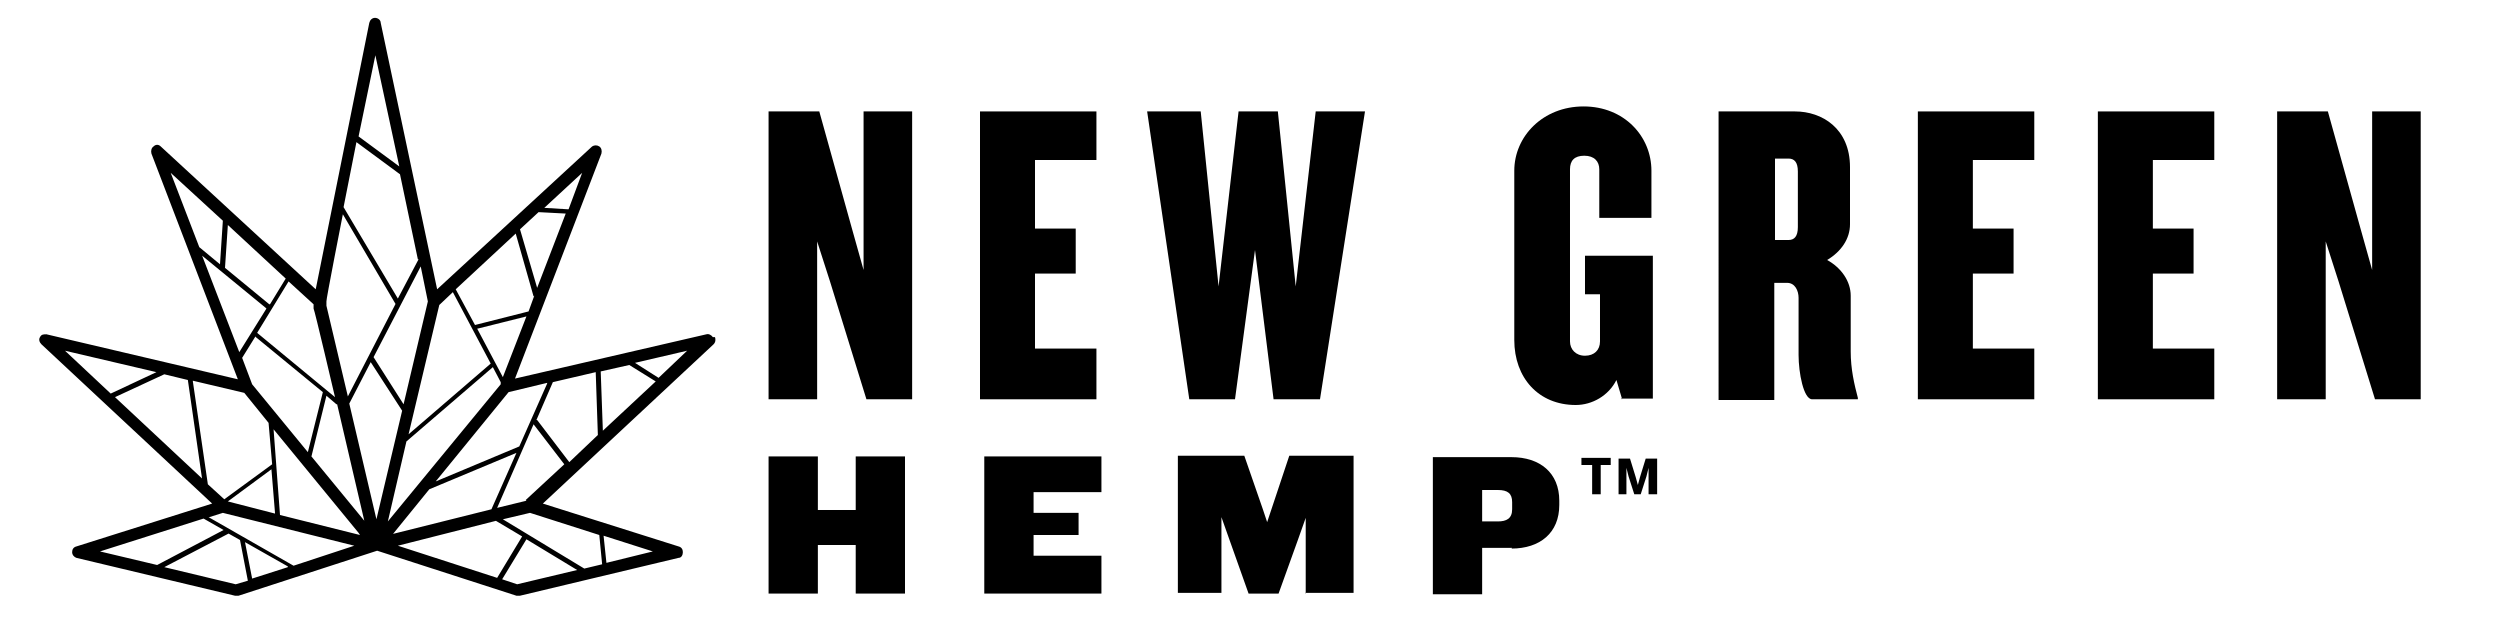 <?xml version="1.0" encoding="UTF-8"?> <svg xmlns="http://www.w3.org/2000/svg" xmlns:xlink="http://www.w3.org/1999/xlink" id="Layer_1" version="1.1" viewBox="0 0 350 87.2"><path d="M99.8,47.2c-.2-.3-.6-.5-.9-.4l-26.8,6.2,12.1-31.5c.1-.4,0-.8-.3-1-.3-.2-.7-.2-1,0l-21.7,20L53.3,3.2c0-.4-.4-.7-.8-.7h0c-.4,0-.7.3-.8.7l-7.5,37.3-21.7-20c-.3-.3-.7-.3-1,0-.3.2-.4.6-.3,1l12.1,31.6-26.8-6.3c-.4,0-.7,0-.9.4-.2.3-.1.7.2,1l23.9,22.3-19,6c-.4.1-.6.4-.6.8,0,.4.3.7.6.8l22.2,5.3c0,0,.1,0,.2,0s.2,0,.3,0l19.4-6.3,19.5,6.3c0,0,.2,0,.3,0s.1,0,.2,0l22.2-5.3c.4,0,.6-.4.6-.8,0-.4-.2-.7-.6-.8l-19-6,23.9-22.3c.3-.3.3-.7.2-1ZM29.3,72.4l1.9-.6,18.4,4.6-8.5,2.8-11.9-6.8ZM40.3,79.4l-5,1.6-1-5.1,6,3.4ZM27,53.3l7.2,1.7,3.4,4.2.5,5.8-6.7,4.9-2.3-2.1-2.1-14.4ZM28.3,67l-12.2-11.4,6.9-3.2,3.3.8,2,13.9ZM43.9,42.6v.6c.1,0,3,12.4,3,12.4l-10.9-9,4.4-7.2,3.5,3.2ZM58.6,36.3l-2.9,5.5-7.6-12.8,1.8-9.1,6.1,4.5,2.5,11.9ZM55.4,42.5l-6.7,13-3-12.7v-.6c-.1,0,2.3-12.2,2.3-12.2l7.4,12.6ZM74.8,41.4l-.8,2.2-7.5,1.9-2.7-5,8.4-7.8,2.5,8.8ZM72.8,32.1l2.6-2.4,3.8.2-4,10.4-2.4-8.2ZM76.6,53.7l-3.9,8.8-11.7,4.9,10.2-12.5,5.4-1.3ZM47.2,56.6l3.8,16.3-7.4-9,2.1-8.5,1.4,1.2ZM70.1,53.6v.2c0,0-15.8,19.2-15.8,19.2l2.6-11.2,12.1-10.4,1.1,2.1ZM50.2,74.6l.2.3-11.2-2.8-.9-12,11.9,14.5ZM38.5,71.9l-6.6-1.7,6.1-4.5.5,6.1ZM54.9,74.9l5.2-6.4,12.2-5.1-3.5,7.9-14,3.5ZM66.9,46l6.8-1.7-3.3,8.5-3.6-6.8ZM68.7,50.9l-11.5,9.9,4.3-18.1,1.9-1.8,5.3,10ZM52.7,72.7l-3.8-16.2,3-5.8,4.4,6.8-3.6,15.2ZM37.7,42.6l-6.2-5.1.4-6,8.1,7.5-2.2,3.6ZM37.3,43.2l-3.8,6.1-5.2-13.5,8.9,7.3ZM35.7,47.1l9.5,7.8-2.1,8.4-7.8-9.5-1.4-3.7,1.8-2.9ZM69.4,72.9l3.7,2.2-3.5,5.8-13.9-4.5,13.8-3.5ZM70.4,72.7l3.8-.9,9.7,3.1.4,4.1-2.5.6-11.4-6.9ZM73.7,70.1l-4.1,1,5.1-11.7,4.3,5.6-5.4,5ZM75.1,58.8l2.3-5.3,6-1.4.3,8.8-4,3.8-4.5-5.9ZM84.1,52l4-.9,3.7,2.3-7.4,6.9-.3-8.3ZM79.5,29.3l-3.3-.2,5.3-4.9-1.9,5.1ZM56.5,56.6l-4.2-6.6,6.6-12.7,1,4.9-3.4,14.4ZM52.5,7.5l3.4,15.8-5.7-4.2,2.4-11.6ZM31.2,30.9l-.4,6.1-2.9-2.4-4-10.4,7.3,6.7ZM21.9,52.1l-6.4,3-6.4-6,12.8,3ZM28.5,72.6l2.8,1.6-9.3,4.9-8-1.9,14.5-4.6ZM33,81.8l-10-2.4,9-4.7,1.6.9,1.1,5.7-1.7.5ZM72.4,81.8l-2.1-.7,3.4-5.6,7.1,4.3-8.4,2ZM84.9,78.8l-.4-3.8,6.9,2.2-6.5,1.6ZM92.2,52.9l-3.3-2.1,7.3-1.7-4,3.8Z"></path><g><path d="M121.3,55.9l-5.1-16.5-1.8-5.6v22.1h-6.8V15.6h7.1l4.6,16.5,1.6,5.7V15.6h6.8v40.3h-6.4Z"></path><path d="M137.2,55.9V15.6h16.3v6.8h-8.6v9.6h5.7v6.3h-5.7v10.5h8.6v7.1h-16.3Z"></path><path d="M184.9,55.9h-6.6l-2.6-20.9-2.8,20.9h-6.4l-5.9-40.3h7.5l2.5,24.5,2.8-24.5h5.5l2.5,24.5,2.8-24.5h6.9l-6.3,40.3Z"></path><path d="M227.1,55.9l-.8-2.7c-1.1,2.2-3.4,3.5-5.7,3.5-5.2,0-8.6-3.8-8.6-9.1v-23.7c0-4.8,4-9,9.7-9s9.5,4.2,9.5,9v6.6h-7.3v-6.8c0-1.1-.7-1.9-2.1-1.9s-2,.7-2,1.9v24.1c0,1.1.8,2,2.1,2s2.1-.8,2.1-2v-6.6h-2.1v-5.4h9.5v20h-4.5Z"></path><path d="M253.7,55.9c-1.2,0-1.9-3.7-1.9-6.2v-8c0-1-.5-2.1-1.6-2.1h-1.8v16.4h-7.8V15.6h10.7c3.8,0,7.7,2.4,7.7,7.8v8c0,2-1.2,3.8-3.2,5,2,1.1,3.3,3,3.3,5v7.8c0,2.5.5,4.6,1,6.5v.2h-6.5ZM251.7,24c0-1.3-.5-1.8-1.3-1.8h-1.9v11.4h1.9c.8,0,1.3-.5,1.3-1.8v-7.7Z"></path><path d="M268.5,55.9V15.6h16.3v6.8h-8.6v9.6h5.7v6.3h-5.7v10.5h8.6v7.1h-16.3Z"></path><path d="M293.7,55.9V15.6h16.3v6.8h-8.6v9.6h5.7v6.3h-5.7v10.5h8.6v7.1h-16.3Z"></path><path d="M332.5,55.9l-5.1-16.5-1.8-5.6v22.1h-6.8V15.6h7.1l4.6,16.5,1.6,5.7V15.6h6.8v40.3h-6.4Z"></path></g><g><path d="M119.8,83.1v-6.8h-5.3v6.8h-6.9v-19.2h6.9v7.5h5.3v-7.5h6.9v19.2h-6.9Z"></path><path d="M137.8,83.1v-19.2h16.4v5h-9.5v2.9h6.3v3.1h-6.3v2.9h9.5v5.3h-16.4Z"></path><path d="M182.8,83.1v-10.6l-1.1,3.1-2.7,7.5h-4.2l-2.7-7.6-1.1-3.1v10.6h-6.1v-19.2h9.3l2.6,7.5.6,1.8.6-1.8,2.5-7.5h9v19.2h-6.8Z"></path><path d="M211.7,76.7h-4.2v6.5h-6.9v-19.2h11c4,0,6.7,2.2,6.7,6.1v.6c0,3.9-2.7,6.1-6.7,6.1ZM211.7,70.3c0-1.2-.6-1.7-2-1.7h-2.2v4.4h2.2c1.2,0,2-.4,2-1.7v-1Z"></path><path d="M224.1,65.1v4.1h-1.2v-4.1h-1.5v-1h4.1v1h-1.5ZM230.8,69.2v-3.7l-.3,1.2-.8,2.5h-.9l-.8-2.5-.3-1.2v3.7h-1.1v-5h1.6l.8,2.6.3,1.1.3-1.1.8-2.6h1.6v5h-1.1Z"></path></g></svg> 